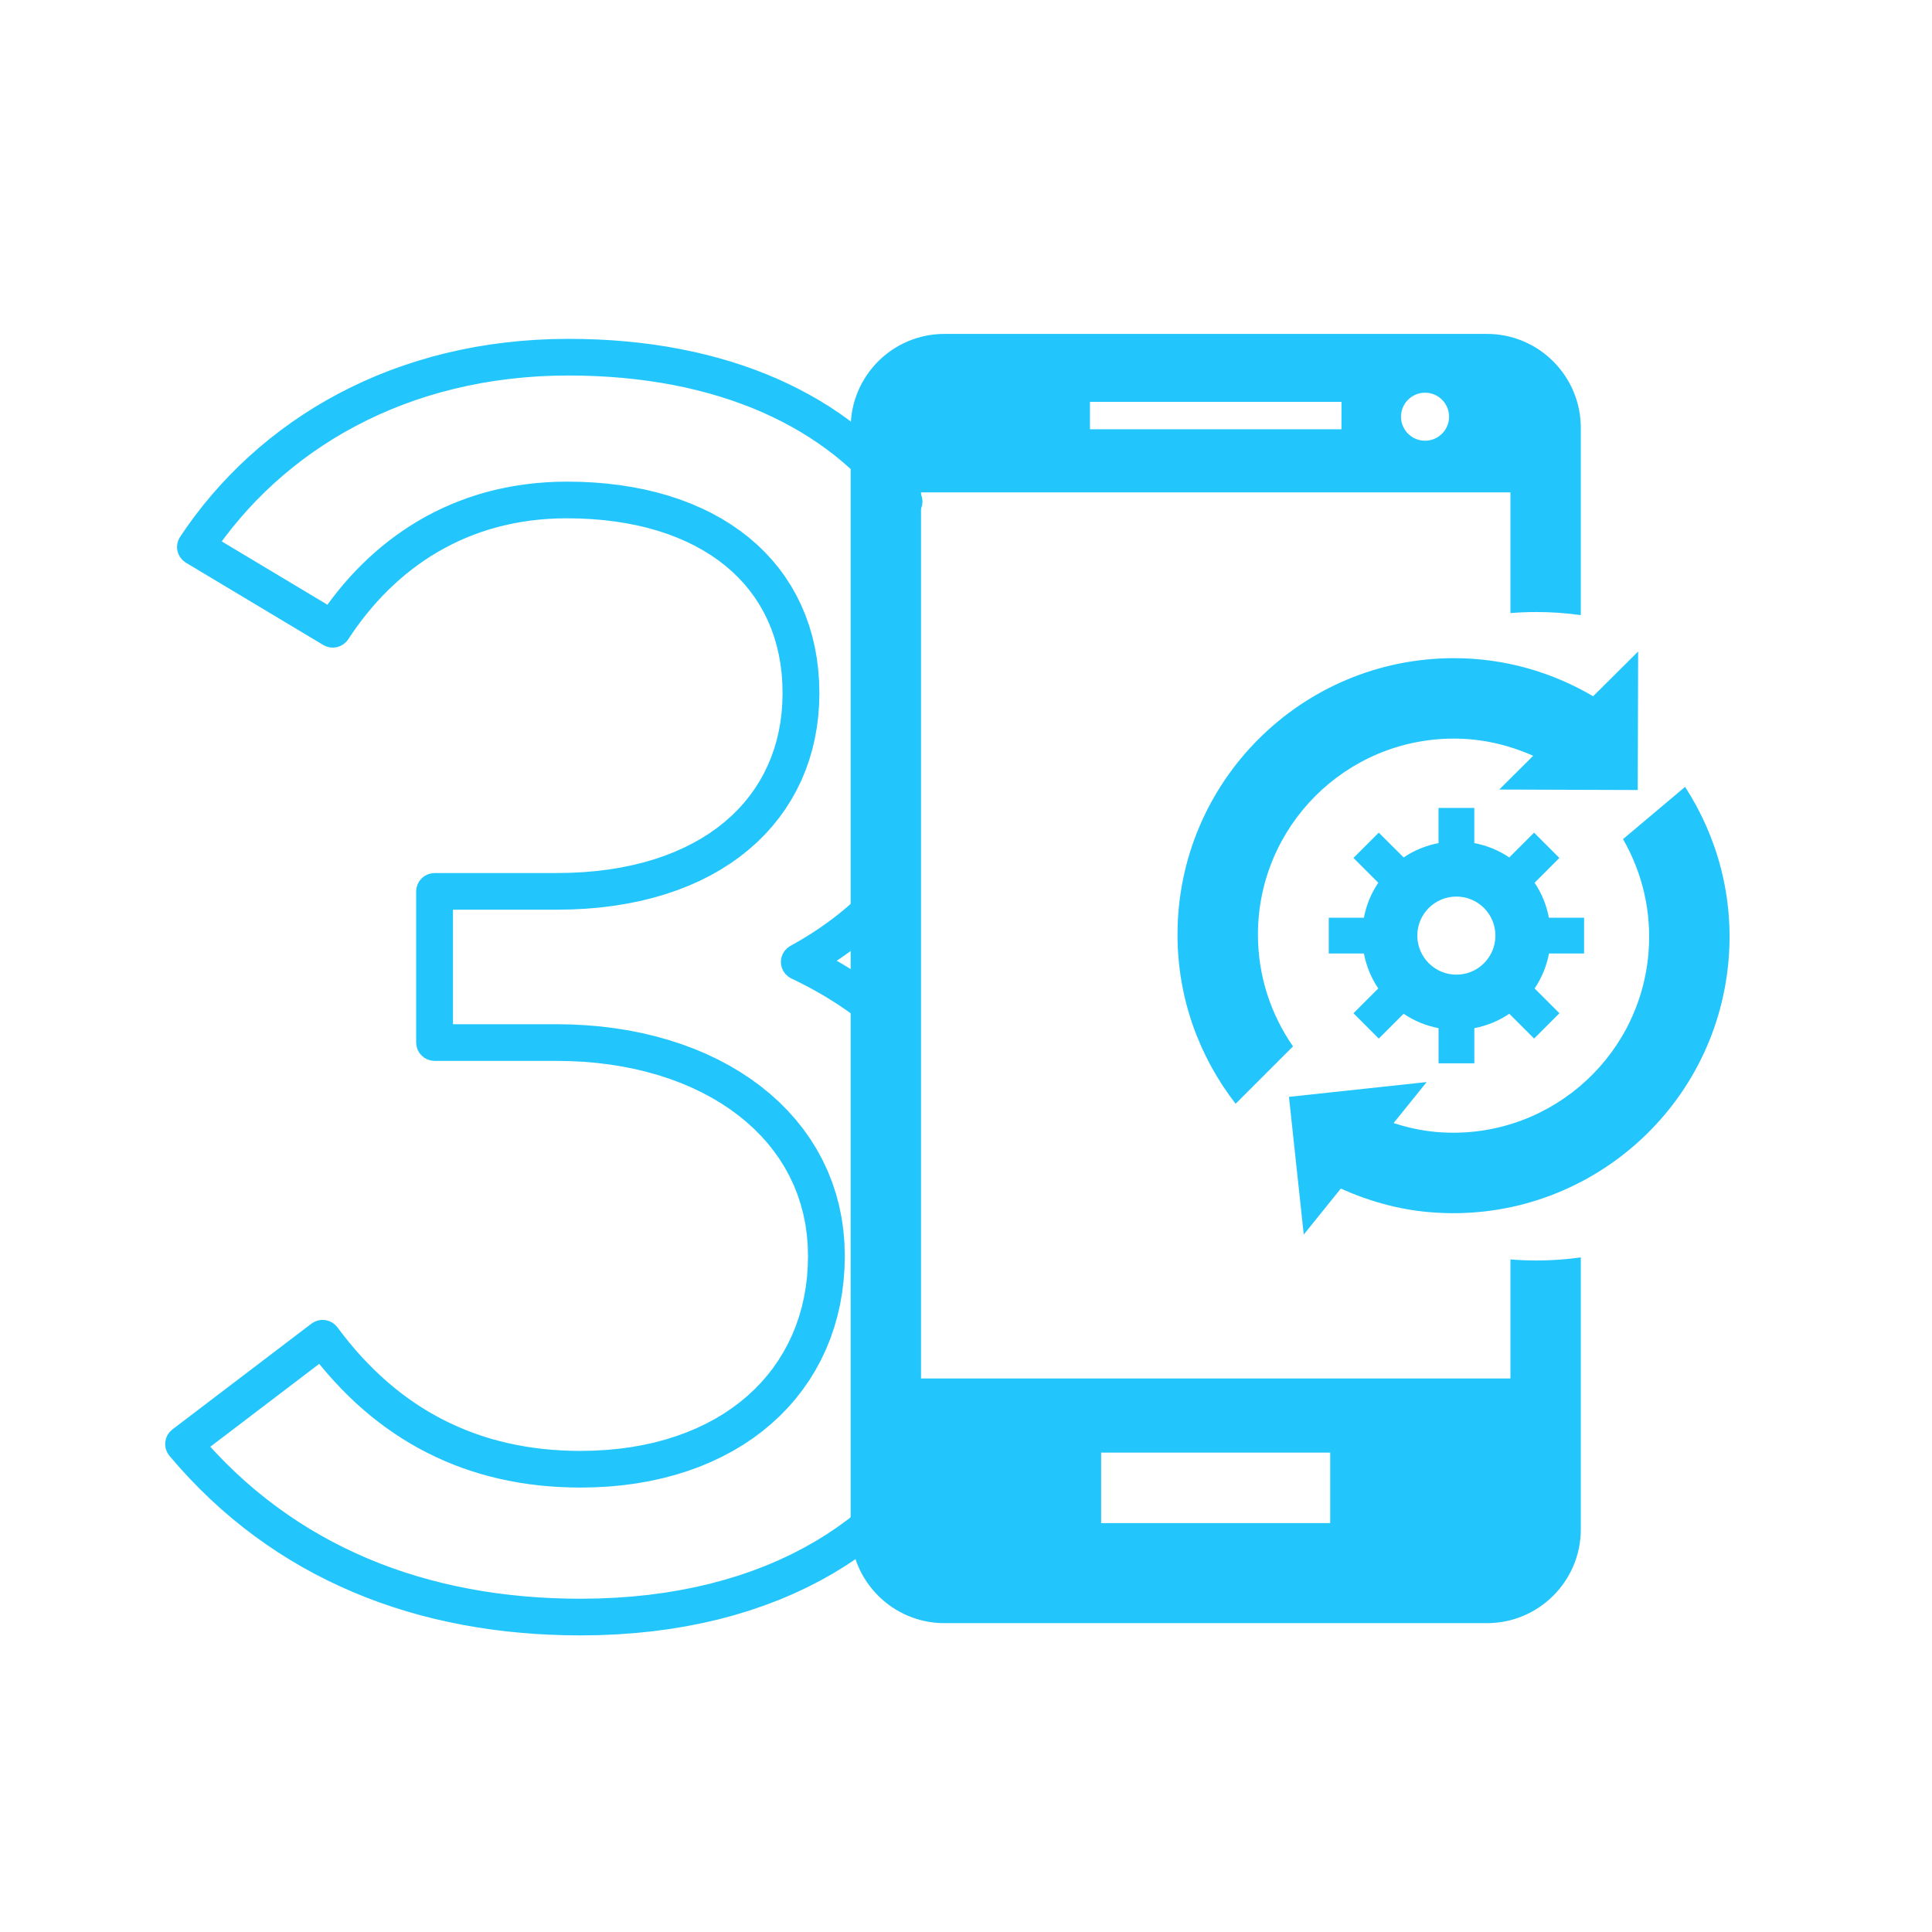 <?xml version="1.0" encoding="UTF-8"?>
<!DOCTYPE svg PUBLIC "-//W3C//DTD SVG 1.1//EN" "http://www.w3.org/Graphics/SVG/1.1/DTD/svg11.dtd">
<!-- Creator: CorelDRAW 2019 (64-Bit) -->
<svg xmlns="http://www.w3.org/2000/svg" xml:space="preserve" width="6.181mm" height="6.181mm" version="1.1" style="shape-rendering:geometricPrecision; text-rendering:geometricPrecision; image-rendering:optimizeQuality; fill-rule:evenodd; clip-rule:evenodd"
viewBox="0 0 618.06 618.06"
 xmlns:xlink="http://www.w3.org/1999/xlink">
 <defs>
  <style type="text/css">
   <![CDATA[
    .str0 {stroke:#23C6FC;stroke-width:6.91;stroke-linecap:round;stroke-linejoin:round;stroke-miterlimit:22.926}
    .fil1 {fill:none;fill-rule:nonzero}
    .fil0 {fill:#23C6FC}
    .fil2 {fill:#23C6FC;fill-rule:nonzero}
   ]]>
  </style>
 </defs>
 <g id="Layer_x0020_1">
  <g id="_2204760477712">
   <path class="fil0" d="M506.76 305.03l0 -11.45 -11.26 0c-0.76,-4.08 -2.33,-7.86 -4.57,-11.18l7.92 -7.94 -8.09 -8.09 -7.94 7.93c-3.3,-2.25 -7.1,-3.81 -11.18,-4.59l0 -11.25 -11.45 0 0 11.25c-4.07,0.79 -7.86,2.34 -11.15,4.59l-7.96 -7.93 -8.1 8.09 7.94 7.94c-2.25,3.31 -3.83,7.1 -4.6,11.18l-11.24 0 0 11.45 11.24 0c0.78,4.07 2.35,7.85 4.6,11.18l-7.94 7.93 8.1 8.11 7.94 -7.94c3.31,2.24 7.1,3.82 11.18,4.6l0 11.25 11.45 0 0 -11.24c4.08,-0.79 7.87,-2.37 11.18,-4.61l7.94 7.94 8.1 -8.11 -7.93 -7.93c2.25,-3.32 3.82,-7.11 4.59,-11.18 0,0 11.23,0 11.23,0zm-40.84 6.77c-6.9,0 -12.51,-5.6 -12.51,-12.5 0,-6.9 5.6,-12.48 12.51,-12.48 6.88,0 12.47,5.58 12.47,12.48 0.01,6.9 -5.58,12.5 -12.47,12.5z"/>
   <path class="fil0" d="M402.42 298.99c0.01,-34.63 28.08,-62.71 62.71,-62.71 9.05,0 17.58,2.05 25.34,5.51l-10.85 10.79 44.3 0.15 0.13 -44.31 -14.4 14.31c-13.08,-7.68 -28.25,-12.18 -44.52,-12.18 -48.84,0 -88.44,39.6 -88.44,88.44 0,20.41 6.98,39.15 18.59,54.11l18.36 -18.36c-7.05,-10.15 -11.22,-22.46 -11.22,-35.75z"/>
   <path class="fil0" d="M539.07 251.72l-19.86 16.72c6.17,10.71 9.26,23.32 8.14,36.56 -2.95,34.51 -33.32,60.09 -67.83,57.13 -4.77,-0.41 -9.33,-1.45 -13.7,-2.85l10.58 -13.12 -44.05 4.73 4.73 44.05 11.85 -14.7c8.77,3.94 18.25,6.67 28.38,7.54 48.66,4.17 91.5,-31.92 95.66,-80.57 1.75,-20.33 -3.61,-39.6 -13.9,-55.49z"/>
   <path class="fil0" d="M475.68 106.82l-173.54 0c-16.6,0 -30.01,13.46 -30.01,30.06l0 352.37c0,16.54 13.41,30.01 30.01,30.01l173.54 0c16.57,0 30.03,-13.46 30.03,-30.01l0 -87c-4.64,0.65 -9.37,0.99 -14.18,0.99 -2.8,0 -5.58,-0.12 -8.33,-0.34l0 38.09 -188.56 0 0 -283.47 188.56 0 0 38.61c2.75,-0.22 5.53,-0.34 8.33,-0.34 4.81,0 9.54,0.34 14.18,0.99l0 -59.9c-0.01,-16.6 -13.46,-30.06 -30.03,-30.06zm-46.54 30.5l-80.45 0 0 -8.77 80.47 0 -0.02 8.77 0 0zm34.43 -4.01c0,4.24 -3.46,7.68 -7.69,7.68 -4.24,0 -7.69,-3.45 -7.69,-7.68 0,-4.23 3.45,-7.68 7.69,-7.68 4.24,-0.01 7.69,3.44 7.69,7.68zm-38.03 353.93l-73.28 0 0 -22.54 73.28 0 0 22.54z"/>
   <g>
    <path class="fil1 str0" d="M308.29 449.86l0 -4.82 2.25 3.33 -1.76 3.99 -1.9 3.91 -2.05 3.82 -2.21 3.72 -2.35 3.63 -2.5 3.53 -2.65 3.43 -2.79 3.32 -2.93 3.22 -3.08 3.1 -3.22 3 -3.35 2.88 -3.5 2.77 -3.62 2.64 -3.77 2.52 -3.89 2.4 -4.03 2.27 -4.16 2.14 -4.29 2.01 -4.41 1.88 -4.54 1.73 -4.66 1.6 -4.79 1.46 -4.91 1.32 -5.03 1.16 -5.14 1.02 -5.27 0.87 -5.38 0.72 -5.5 0.56 -5.61 0.4 -5.72 0.25 -5.84 0.08 0 -4.82 5.7 -0.08 5.58 -0.24 5.47 -0.39 5.34 -0.54 5.24 -0.7 5.11 -0.85 4.99 -0.98 4.87 -1.13 4.75 -1.28 4.63 -1.4 4.5 -1.55 4.38 -1.67 4.25 -1.81 4.12 -1.93 3.99 -2.06 3.87 -2.18 3.74 -2.3 3.6 -2.41 3.48 -2.54 3.34 -2.64 3.21 -2.75 3.07 -2.86 2.93 -2.97 2.81 -3.07 2.66 -3.18 2.52 -3.27 2.39 -3.37 2.25 -3.46 2.1 -3.56 1.96 -3.64 1.82 -3.74 1.68 -3.82 2.25 3.33zm-2.25 -3.33c0.51,-1.22 1.93,-1.81 3.17,-1.31 1.24,0.51 1.83,1.92 1.33,3.15l-4.5 -1.84zm-12.35 -1.49l14.6 0 0 4.82 -14.6 0 0 0 0 -4.82zm0 4.82c-1.34,0 -2.43,-1.08 -2.43,-2.41 0,-1.33 1.09,-2.41 2.43,-2.41l0 4.82zm-11.24 -4.82l11.24 0 0 4.82 -11.24 0 -2.43 -2.41 2.43 -2.41zm0 4.82c-1.34,0 -2.43,-1.08 -2.43,-2.41 0,-1.33 1.09,-2.41 2.43,-2.41l0 4.82zm2.44 -125.07l0 122.66 -4.87 0 0 -122.66 4.02 -1.83 0.85 1.83zm-4.87 0c0,-1.33 1.09,-2.41 2.43,-2.41 1.35,0 2.44,1.08 2.44,2.41l-4.87 0zm-25.5 -19.17l2.34 4.22 -0.12 -4.29 0.95 0.46 0.94 0.45 0.93 0.47 0.93 0.47 0.92 0.47 0.92 0.49 0.91 0.48 0.91 0.5 0.9 0.5 0.89 0.5 0.89 0.51 0.88 0.52 0.88 0.53 0.86 0.52 0.87 0.54 0.86 0.54 0.85 0.55 0.85 0.55 0.83 0.56 0.84 0.56 0.82 0.57 0.82 0.58 0.82 0.58 0.81 0.59 0.8 0.6 0.79 0.59 0.79 0.61 0.78 0.61 0.77 0.62 0.77 0.63 0.76 0.62 0.76 0.64 -3.17 3.65 -0.72 -0.6 -0.73 -0.61 -0.73 -0.59 -0.74 -0.59 -0.75 -0.59 -0.76 -0.58 -0.76 -0.57 -0.76 -0.57 -0.78 -0.57 -0.78 -0.56 -0.78 -0.55 -0.8 -0.55 -0.8 -0.54 -0.8 -0.54 -0.81 -0.53 -0.82 -0.52 -0.82 -0.52 -0.83 -0.51 -0.84 -0.51 -0.84 -0.51 -0.85 -0.5 -0.86 -0.49 -0.86 -0.48 -0.86 -0.48 -0.88 -0.48 -0.87 -0.47 -0.89 -0.46 -0.89 -0.46 -0.9 -0.46 -0.9 -0.44 -0.9 -0.45 -0.92 -0.43 -0.12 -4.28zm0.12 4.28c-1.2,-0.58 -1.72,-2.01 -1.14,-3.21 0.58,-1.2 2.03,-1.71 3.24,-1.14l-2.1 4.35zm25.38 -22.58l4.87 0 -0.66 1.64 -0.72 0.76 -0.73 0.76 -0.75 0.75 -0.75 0.74 -0.75 0.73 -0.77 0.73 -0.78 0.72 -0.78 0.71 -0.8 0.71 -0.8 0.7 -0.81 0.69 -0.82 0.68 -0.83 0.68 -0.83 0.67 -0.85 0.67 -0.85 0.65 -0.86 0.65 -0.87 0.65 -0.88 0.63 -0.89 0.63 -0.89 0.62 -0.9 0.61 -0.91 0.61 -0.92 0.6 -0.92 0.59 -0.94 0.59 -0.94 0.57 -0.95 0.57 -0.96 0.56 -0.96 0.56 -0.97 0.55 -0.99 0.54 -2.34 -4.22 0.94 -0.52 0.94 -0.53 0.92 -0.53 0.92 -0.54 0.91 -0.55 0.9 -0.55 0.9 -0.56 0.89 -0.57 0.87 -0.57 0.88 -0.58 0.86 -0.59 0.85 -0.59 0.85 -0.6 0.84 -0.61 0.83 -0.61 0.82 -0.62 0.82 -0.63 0.81 -0.63 0.79 -0.64 0.79 -0.65 0.78 -0.65 0.78 -0.66 0.76 -0.67 0.76 -0.67 0.75 -0.68 0.74 -0.69 0.73 -0.69 0.72 -0.7 0.72 -0.71 0.7 -0.71 0.7 -0.71 0.69 -0.73 -0.66 1.64zm0.66 -1.64c0.91,-0.97 2.45,-1.03 3.43,-0.12 0.98,0.91 1.04,2.43 0.12,3.4l-3.55 -3.28zm4.21 -125.24l0 126.88 -4.87 0 0 -126.88 2.43 -2.41 2.44 2.41zm-4.87 0c0,-1.33 1.09,-2.41 2.43,-2.41 1.35,0 2.44,1.08 2.44,2.41l-4.87 0zm9.2 2.41l-6.77 0 0 -4.82 6.77 0 1.99 1.01 -1.99 3.81zm0 -4.82c1.35,0 2.44,1.08 2.44,2.41 0,1.33 -1.09,2.41 -2.44,2.41l0 -4.82zm-107.33 -41.36l0 -4.81 0 0 4.65 0.05 4.58 0.15 4.5 0.25 4.44 0.36 4.35 0.45 4.29 0.55 4.21 0.65 4.13 0.75 4.06 0.84 3.98 0.93 3.91 1.03 3.82 1.11 3.74 1.21 3.66 1.3 3.58 1.39 3.5 1.47 3.41 1.57 3.33 1.65 3.24 1.73 3.16 1.81 3.07 1.9 2.98 1.98 2.89 2.07 2.8 2.14 2.71 2.22 2.62 2.29 2.52 2.38 2.43 2.44 2.33 2.52 2.24 2.6 2.14 2.66 2.05 2.73 -3.97 2.8 -1.93 -2.6 -2.04 -2.53 -2.13 -2.46 -2.22 -2.4 -2.31 -2.33 -2.4 -2.26 -2.49 -2.18 -2.58 -2.12 -2.68 -2.04 -2.76 -1.97 -2.85 -1.9 -2.93 -1.81 -3.02 -1.74 -3.11 -1.66 -3.2 -1.58 -3.27 -1.51 -3.37 -1.42 -3.44 -1.33 -3.53 -1.25 -3.61 -1.17 -3.7 -1.08 -3.77 -0.99 -3.85 -0.91 -3.94 -0.81 -4.01 -0.72 -4.09 -0.63 -4.16 -0.53 -4.24 -0.45 -4.32 -0.34 -4.39 -0.25 -4.47 -0.15 -4.54 -0.05 0 0zm-118.12 56.26l-2.51 4.12 -0.78 -3.38 2.33 -3.41 2.44 -3.33 2.54 -3.26 2.65 -3.19 2.75 -3.1 2.85 -3.03 2.95 -2.95 3.05 -2.86 3.15 -2.78 3.24 -2.68 3.34 -2.59 3.44 -2.5 3.52 -2.4 3.62 -2.3 3.71 -2.2 3.8 -2.09 3.89 -1.98 3.98 -1.88 4.06 -1.76 4.15 -1.65 4.23 -1.52 4.31 -1.41 4.4 -1.29 4.48 -1.16 4.55 -1.03 4.63 -0.91 4.71 -0.77 4.78 -0.63 4.86 -0.5 4.93 -0.36 5 -0.22 5.07 -0.07 0 4.81 -4.93 0.07 -4.86 0.21 -4.78 0.35 -4.71 0.49 -4.64 0.61 -4.56 0.75 -4.49 0.88 -4.41 1 -4.33 1.12 -4.24 1.24 -4.18 1.36 -4.08 1.48 -4.01 1.59 -3.92 1.7 -3.84 1.81 -3.75 1.92 -3.67 2.01 -3.58 2.12 -3.49 2.22 -3.4 2.31 -3.31 2.41 -3.22 2.5 -3.13 2.59 -3.03 2.67 -2.94 2.76 -2.85 2.84 -2.74 2.92 -2.65 3 -2.55 3.07 -2.46 3.15 -2.35 3.21 -2.24 3.28 -0.78 -3.38zm0.78 3.38c-0.74,1.11 -2.25,1.42 -3.37,0.69 -1.12,-0.73 -1.44,-2.22 -0.7,-3.33l4.07 2.64zm40.66 27.07l-43.95 -26.33 2.51 -4.12 43.95 26.33 0.79 3.36 -3.3 0.76zm2.51 -4.12c1.15,0.69 1.52,2.17 0.83,3.31 -0.7,1.13 -2.19,1.5 -3.34,0.81l2.51 -4.12zm73.63 -41.73l0 4.82 0 0 -3.1 0.05 -3.04 0.14 -2.99 0.24 -2.94 0.33 -2.88 0.43 -2.83 0.51 -2.77 0.6 -2.72 0.68 -2.67 0.76 -2.61 0.85 -2.56 0.93 -2.51 1 -2.45 1.08 -2.4 1.16 -2.35 1.23 -2.3 1.29 -2.25 1.37 -2.19 1.43 -2.14 1.5 -2.09 1.57 -2.04 1.62 -1.99 1.69 -1.93 1.75 -1.89 1.8 -1.83 1.86 -1.78 1.91 -1.73 1.96 -1.67 2.02 -1.63 2.06 -1.57 2.11 -1.52 2.15 -1.47 2.19 -4.09 -2.6 1.54 -2.3 1.59 -2.25 1.65 -2.21 1.7 -2.17 1.76 -2.11 1.82 -2.07 1.87 -2.01 1.94 -1.95 1.98 -1.9 2.04 -1.85 2.1 -1.78 2.16 -1.72 2.21 -1.65 2.27 -1.59 2.32 -1.52 2.38 -1.45 2.44 -1.38 2.49 -1.3 2.55 -1.22 2.6 -1.15 2.66 -1.06 2.72 -0.99 2.77 -0.9 2.82 -0.81 2.88 -0.72 2.94 -0.63 2.99 -0.54 3.04 -0.45 3.09 -0.35 3.15 -0.25 3.21 -0.16 3.25 -0.05 0 0zm77.32 64.21l-4.87 0 0 0 -0.08 -3.42 -0.24 -3.32 -0.41 -3.24 -0.56 -3.14 -0.72 -3.06 -0.87 -2.95 -1.02 -2.86 -1.17 -2.77 -1.31 -2.67 -1.46 -2.57 -1.59 -2.48 -1.74 -2.37 -1.87 -2.28 -2.01 -2.18 -2.14 -2.07 -2.27 -1.97 -2.41 -1.87 -2.54 -1.76 -2.66 -1.65 -2.79 -1.55 -2.91 -1.43 -3.04 -1.31 -3.15 -1.21 -3.28 -1.08 -3.39 -0.96 -3.51 -0.85 -3.61 -0.71 -3.73 -0.59 -3.84 -0.47 -3.94 -0.33 -4.04 -0.2 -4.15 -0.07 0 -4.82 4.31 0.07 4.21 0.21 4.11 0.35 4.02 0.49 3.91 0.62 3.8 0.75 3.7 0.89 3.59 1.02 3.48 1.15 3.36 1.28 3.24 1.41 3.13 1.53 3 1.66 2.87 1.79 2.75 1.9 2.61 2.03 2.47 2.14 2.34 2.27 2.19 2.37 2.05 2.49 1.9 2.6 1.74 2.71 1.59 2.82 1.44 2.92 1.27 3.02 1.11 3.11 0.95 3.21 0.78 3.31 0.61 3.39 0.43 3.49 0.27 3.56 0.09 3.65 0 0zm-80.57 65.82l0 -4.81 0 0 4.48 -0.08 4.36 -0.22 4.24 -0.37 4.1 -0.51 3.98 -0.65 3.84 -0.79 3.72 -0.91 3.58 -1.05 3.44 -1.18 3.31 -1.29 3.18 -1.42 3.03 -1.53 2.9 -1.64 2.76 -1.76 2.62 -1.86 2.47 -1.97 2.33 -2.07 2.2 -2.17 2.05 -2.27 1.9 -2.36 1.76 -2.45 1.61 -2.54 1.47 -2.63 1.32 -2.72 1.17 -2.8 1.02 -2.88 0.87 -2.96 0.71 -3.04 0.56 -3.11 0.4 -3.19 0.24 -3.26 0.08 -3.33 4.87 0 -0.09 3.56 -0.26 3.5 -0.43 3.43 -0.61 3.37 -0.77 3.29 -0.94 3.21 -1.11 3.13 -1.27 3.05 -1.44 2.96 -1.6 2.86 -1.76 2.78 -1.92 2.67 -2.07 2.57 -2.23 2.47 -2.38 2.36 -2.54 2.24 -2.67 2.13 -2.83 2.01 -2.97 1.89 -3.1 1.77 -3.25 1.64 -3.38 1.5 -3.52 1.38 -3.65 1.24 -3.79 1.11 -3.91 0.97 -4.04 0.82 -4.16 0.68 -4.29 0.54 -4.41 0.38 -4.53 0.23 -4.65 0.08 0 0zm-39.07 -4.81l39.07 0 0 4.81 -39.07 0 -2.44 -2.4 2.44 -2.41zm0 4.81c-1.35,0 -2.44,-1.08 -2.44,-2.4 0,-1.33 1.09,-2.41 2.44,-2.41l0 4.81zm-2.44 45.96l0 -48.36 4.87 0 0 48.36 -2.43 2.41 -2.44 -2.41zm4.87 0c0,1.33 -1.09,2.41 -2.43,2.41 -1.35,0 -2.44,-1.08 -2.44,-2.41l4.87 0zm36.64 2.41l-39.07 0 0 -4.82 39.07 0 0 0 0 4.82zm88.71 65.84l-4.87 0 0 0 -0.1 -3.7 -0.31 -3.62 -0.5 -3.52 -0.71 -3.43 -0.89 -3.33 -1.07 -3.25 -1.26 -3.14 -1.44 -3.05 -1.6 -2.95 -1.78 -2.85 -1.95 -2.75 -2.1 -2.65 -2.27 -2.54 -2.41 -2.43 -2.58 -2.32 -2.71 -2.21 -2.86 -2.1 -3 -1.98 -3.14 -1.86 -3.27 -1.74 -3.39 -1.61 -3.52 -1.49 -3.64 -1.36 -3.74 -1.22 -3.87 -1.09 -3.96 -0.96 -4.07 -0.81 -4.17 -0.67 -4.25 -0.53 -4.35 -0.38 -4.43 -0.22 -4.5 -0.08 0 -4.82 4.67 0.08 4.6 0.24 4.52 0.39 4.43 0.55 4.35 0.7 4.25 0.85 4.15 1 4.05 1.15 3.94 1.28 3.83 1.43 3.72 1.57 3.59 1.71 3.46 1.84 3.33 1.98 3.2 2.11 3.06 2.24 2.91 2.37 2.76 2.49 2.6 2.62 2.44 2.74 2.28 2.86 2.1 2.97 1.93 3.09 1.74 3.2 1.56 3.3 1.36 3.42 1.17 3.51 0.96 3.61 0.76 3.71 0.54 3.79 0.33 3.89 0.12 3.97 0 0zm-81.12 70.66l0 -4.82 0 0 4.34 -0.08 4.23 -0.24 4.13 -0.39 4.02 -0.54 3.9 -0.69 3.8 -0.83 3.68 -0.98 3.56 -1.12 3.44 -1.25 3.31 -1.38 3.2 -1.51 3.07 -1.64 2.94 -1.76 2.8 -1.88 2.68 -2 2.54 -2.11 2.4 -2.23 2.27 -2.33 2.12 -2.44 1.99 -2.55 1.83 -2.65 1.69 -2.75 1.54 -2.84 1.4 -2.94 1.23 -3.04 1.09 -3.13 0.92 -3.21 0.76 -3.3 0.6 -3.39 0.43 -3.46 0.25 -3.56 0.09 -3.62 4.87 0 -0.1 3.86 -0.28 3.78 -0.46 3.71 -0.63 3.63 -0.82 3.54 -1 3.46 -1.16 3.37 -1.34 3.28 -1.5 3.18 -1.67 3.07 -1.83 2.98 -1.99 2.86 -2.14 2.76 -2.3 2.64 -2.44 2.52 -2.6 2.4 -2.73 2.28 -2.88 2.15 -3.01 2.02 -3.15 1.88 -3.28 1.75 -3.4 1.61 -3.53 1.48 -3.65 1.32 -3.77 1.18 -3.89 1.03 -3.99 0.88 -4.11 0.73 -4.21 0.57 -4.32 0.41 -4.42 0.24 -4.52 0.09 0 0zm-81 -42.42l-2.96 -3.82 3.44 0.49 1.92 2.53 1.96 2.45 1.99 2.37 2.03 2.28 2.08 2.2 2.11 2.12 2.15 2.04 2.18 1.96 2.23 1.88 2.26 1.8 2.3 1.71 2.35 1.64 2.37 1.55 2.42 1.48 2.46 1.39 2.49 1.32 2.54 1.23 2.57 1.16 2.61 1.07 2.64 1 2.69 0.92 2.73 0.84 2.77 0.75 2.8 0.68 2.85 0.6 2.88 0.52 2.93 0.44 2.96 0.36 3 0.28 3.05 0.2 3.08 0.12 3.12 0.04 0 4.82 -3.25 -0.05 -3.21 -0.12 -3.17 -0.21 -3.14 -0.29 -3.1 -0.38 -3.07 -0.46 -3.02 -0.55 -2.99 -0.62 -2.95 -0.72 -2.91 -0.79 -2.87 -0.89 -2.83 -0.96 -2.79 -1.05 -2.75 -1.14 -2.71 -1.22 -2.67 -1.3 -2.63 -1.38 -2.59 -1.47 -2.55 -1.56 -2.5 -1.64 -2.47 -1.72 -2.42 -1.8 -2.38 -1.89 -2.33 -1.97 -2.3 -2.05 -2.25 -2.14 -2.2 -2.22 -2.17 -2.3 -2.12 -2.38 -2.08 -2.46 -2.03 -2.55 -1.99 -2.63 3.44 0.49zm-3.44 -0.49c-0.79,-1.07 -0.56,-2.58 0.53,-3.36 1.08,-0.79 2.6,-0.55 3.39,0.52l-3.92 2.84zm-44.02 30.53l44.5 -33.86 2.96 3.82 -44.49 33.86 -3.35 -0.37 0.38 -3.45zm2.97 3.82c-1.07,0.81 -2.6,0.61 -3.41,-0.44 -0.82,-1.06 -0.62,-2.57 0.44,-3.38l2.97 3.82zm125.49 51.03l0 4.82 0 0 -4.76 -0.05 -4.73 -0.16 -4.7 -0.25 -4.66 -0.37 -4.62 -0.46 -4.57 -0.57 -4.54 -0.68 -4.5 -0.79 -4.45 -0.89 -4.41 -1 -4.36 -1.11 -4.31 -1.23 -4.26 -1.33 -4.22 -1.44 -4.16 -1.56 -4.11 -1.67 -4.06 -1.79 -4 -1.9 -3.94 -2.01 -3.88 -2.13 -3.83 -2.25 -3.77 -2.36 -3.7 -2.49 -3.64 -2.6 -3.57 -2.71 -3.51 -2.84 -3.44 -2.96 -3.37 -3.08 -3.3 -3.2 -3.23 -3.33 -3.16 -3.44 -3.08 -3.57 3.73 -3.08 3 3.46 3.06 3.34 3.13 3.23 3.2 3.1 3.26 2.98 3.33 2.86 3.4 2.75 3.46 2.63 3.52 2.52 3.58 2.4 3.64 2.29 3.7 2.17 3.76 2.06 3.82 1.95 3.87 1.84 3.93 1.73 3.98 1.62 4.04 1.51 4.08 1.4 4.14 1.29 4.19 1.19 4.23 1.08 4.29 0.97 4.33 0.87 4.37 0.77 4.42 0.66 4.46 0.55 4.51 0.46 4.54 0.35 4.59 0.25 4.62 0.15 4.66 0.05 0 0z"/>
    <path id="1" class="fil2" d="M308.29 449.86l0 -4.82 2.25 3.33 -1.76 3.99 -1.9 3.91 -2.05 3.82 -2.21 3.72 -2.35 3.63 -2.5 3.53 -2.65 3.43 -2.79 3.32 -2.93 3.22 -3.08 3.1 -3.22 3 -3.35 2.88 -3.5 2.77 -3.62 2.64 -3.77 2.52 -3.89 2.4 -4.03 2.27 -4.16 2.14 -4.29 2.01 -4.41 1.88 -4.54 1.73 -4.66 1.6 -4.79 1.46 -4.91 1.32 -5.03 1.16 -5.14 1.02 -5.27 0.87 -5.38 0.72 -5.5 0.56 -5.61 0.4 -5.72 0.25 -5.84 0.08 0 -4.82 5.7 -0.08 5.58 -0.24 5.47 -0.39 5.34 -0.54 5.24 -0.7 5.11 -0.85 4.99 -0.98 4.87 -1.13 4.75 -1.28 4.63 -1.4 4.5 -1.55 4.38 -1.67 4.25 -1.81 4.12 -1.93 3.99 -2.06 3.87 -2.18 3.74 -2.3 3.6 -2.41 3.48 -2.54 3.34 -2.64 3.21 -2.75 3.07 -2.86 2.93 -2.97 2.81 -3.07 2.66 -3.18 2.52 -3.27 2.39 -3.37 2.25 -3.46 2.1 -3.56 1.96 -3.64 1.82 -3.74 1.68 -3.82 2.25 3.33zm-2.25 -3.33c0.51,-1.22 1.93,-1.81 3.17,-1.31 1.24,0.51 1.83,1.92 1.33,3.15l-4.5 -1.84zm-12.35 -1.49l14.6 0 0 4.82 -14.6 0 0 0 0 -4.82zm0 4.82c-1.34,0 -2.43,-1.08 -2.43,-2.41 0,-1.33 1.09,-2.41 2.43,-2.41l0 4.82zm-11.24 -4.82l11.24 0 0 4.82 -11.24 0 -2.43 -2.41 2.43 -2.41zm0 4.82c-1.34,0 -2.43,-1.08 -2.43,-2.41 0,-1.33 1.09,-2.41 2.43,-2.41l0 4.82zm2.44 -125.07l0 122.66 -4.87 0 0 -122.66 4.02 -1.83 0.85 1.83zm-4.87 0c0,-1.33 1.09,-2.41 2.43,-2.41 1.35,0 2.44,1.08 2.44,2.41l-4.87 0zm-25.5 -19.17l2.34 4.22 -0.12 -4.29 0.95 0.46 0.94 0.45 0.93 0.47 0.93 0.47 0.92 0.47 0.92 0.49 0.91 0.48 0.91 0.5 0.9 0.5 0.89 0.5 0.89 0.51 0.88 0.52 0.88 0.53 0.86 0.52 0.87 0.54 0.86 0.54 0.85 0.55 0.85 0.55 0.83 0.56 0.84 0.56 0.82 0.57 0.82 0.58 0.82 0.58 0.81 0.59 0.8 0.6 0.79 0.59 0.79 0.61 0.78 0.61 0.77 0.62 0.77 0.63 0.76 0.62 0.76 0.64 -3.17 3.65 -0.72 -0.6 -0.73 -0.61 -0.73 -0.59 -0.74 -0.59 -0.75 -0.59 -0.76 -0.58 -0.76 -0.57 -0.76 -0.57 -0.78 -0.57 -0.78 -0.56 -0.78 -0.55 -0.8 -0.55 -0.8 -0.54 -0.8 -0.54 -0.81 -0.53 -0.82 -0.52 -0.82 -0.52 -0.83 -0.51 -0.84 -0.51 -0.84 -0.51 -0.85 -0.5 -0.86 -0.49 -0.86 -0.48 -0.86 -0.48 -0.88 -0.48 -0.87 -0.47 -0.89 -0.46 -0.89 -0.46 -0.9 -0.46 -0.9 -0.44 -0.9 -0.45 -0.92 -0.43 -0.12 -4.28zm0.12 4.28c-1.2,-0.58 -1.72,-2.01 -1.14,-3.21 0.58,-1.2 2.03,-1.71 3.24,-1.14l-2.1 4.35zm25.38 -22.58l4.87 0 -0.66 1.64 -0.72 0.76 -0.73 0.76 -0.75 0.75 -0.75 0.74 -0.75 0.73 -0.77 0.73 -0.78 0.72 -0.78 0.71 -0.8 0.71 -0.8 0.7 -0.81 0.69 -0.82 0.68 -0.83 0.68 -0.83 0.67 -0.85 0.67 -0.85 0.65 -0.86 0.65 -0.87 0.65 -0.88 0.63 -0.89 0.63 -0.89 0.62 -0.9 0.61 -0.91 0.61 -0.92 0.6 -0.92 0.59 -0.94 0.59 -0.94 0.57 -0.95 0.57 -0.96 0.56 -0.96 0.56 -0.97 0.55 -0.99 0.54 -2.34 -4.22 0.94 -0.52 0.94 -0.53 0.92 -0.53 0.92 -0.54 0.91 -0.55 0.9 -0.55 0.9 -0.56 0.89 -0.57 0.87 -0.57 0.88 -0.58 0.86 -0.59 0.85 -0.59 0.85 -0.6 0.84 -0.61 0.83 -0.61 0.82 -0.62 0.82 -0.63 0.81 -0.63 0.79 -0.64 0.79 -0.65 0.78 -0.65 0.78 -0.66 0.76 -0.67 0.76 -0.67 0.75 -0.68 0.74 -0.69 0.73 -0.69 0.72 -0.7 0.72 -0.71 0.7 -0.71 0.7 -0.71 0.69 -0.73 -0.66 1.64zm0.66 -1.64c0.91,-0.97 2.45,-1.03 3.43,-0.12 0.98,0.91 1.04,2.43 0.12,3.4l-3.55 -3.28zm4.21 -125.24l0 126.88 -4.87 0 0 -126.88 2.43 -2.41 2.44 2.41zm-4.87 0c0,-1.33 1.09,-2.41 2.43,-2.41 1.35,0 2.44,1.08 2.44,2.41l-4.87 0zm9.2 2.41l-6.77 0 0 -4.82 6.77 0 1.99 1.01 -1.99 3.81zm0 -4.82c1.35,0 2.44,1.08 2.44,2.41 0,1.33 -1.09,2.41 -2.44,2.41l0 -4.82zm-107.33 -41.36l0 -4.81 0 0 4.65 0.05 4.58 0.15 4.5 0.25 4.44 0.36 4.35 0.45 4.29 0.55 4.21 0.65 4.13 0.75 4.06 0.84 3.98 0.93 3.91 1.03 3.82 1.11 3.74 1.21 3.66 1.3 3.58 1.39 3.5 1.47 3.41 1.57 3.33 1.65 3.24 1.73 3.16 1.81 3.07 1.9 2.98 1.98 2.89 2.07 2.8 2.14 2.71 2.22 2.62 2.29 2.52 2.38 2.43 2.44 2.33 2.52 2.24 2.6 2.14 2.66 2.05 2.73 -3.97 2.8 -1.93 -2.6 -2.04 -2.53 -2.13 -2.46 -2.22 -2.4 -2.31 -2.33 -2.4 -2.26 -2.49 -2.18 -2.58 -2.12 -2.68 -2.04 -2.76 -1.97 -2.85 -1.9 -2.93 -1.81 -3.02 -1.74 -3.11 -1.66 -3.2 -1.58 -3.27 -1.51 -3.37 -1.42 -3.44 -1.33 -3.53 -1.25 -3.61 -1.17 -3.7 -1.08 -3.77 -0.99 -3.85 -0.91 -3.94 -0.81 -4.01 -0.72 -4.09 -0.63 -4.16 -0.53 -4.24 -0.45 -4.32 -0.34 -4.39 -0.25 -4.47 -0.15 -4.54 -0.05 0 0zm-118.12 56.26l-2.51 4.12 -0.78 -3.38 2.33 -3.41 2.44 -3.33 2.54 -3.26 2.65 -3.19 2.75 -3.1 2.85 -3.03 2.95 -2.95 3.05 -2.86 3.15 -2.78 3.24 -2.68 3.34 -2.59 3.44 -2.5 3.52 -2.4 3.62 -2.3 3.71 -2.2 3.8 -2.09 3.89 -1.98 3.98 -1.88 4.06 -1.76 4.15 -1.65 4.23 -1.52 4.31 -1.41 4.4 -1.29 4.48 -1.16 4.55 -1.03 4.63 -0.91 4.71 -0.77 4.78 -0.63 4.86 -0.5 4.93 -0.36 5 -0.22 5.07 -0.07 0 4.81 -4.93 0.07 -4.86 0.21 -4.78 0.35 -4.71 0.49 -4.64 0.61 -4.56 0.75 -4.49 0.88 -4.41 1 -4.33 1.12 -4.24 1.24 -4.18 1.36 -4.08 1.48 -4.01 1.59 -3.92 1.7 -3.84 1.81 -3.75 1.92 -3.67 2.01 -3.58 2.12 -3.49 2.22 -3.4 2.31 -3.31 2.41 -3.22 2.5 -3.13 2.59 -3.03 2.67 -2.94 2.76 -2.85 2.84 -2.74 2.92 -2.65 3 -2.55 3.07 -2.46 3.15 -2.35 3.21 -2.24 3.28 -0.78 -3.38zm0.78 3.38c-0.74,1.11 -2.25,1.42 -3.37,0.69 -1.12,-0.73 -1.44,-2.22 -0.7,-3.33l4.07 2.64zm40.66 27.07l-43.95 -26.33 2.51 -4.12 43.95 26.33 0.79 3.36 -3.3 0.76zm2.51 -4.12c1.15,0.69 1.52,2.17 0.83,3.31 -0.7,1.13 -2.19,1.5 -3.34,0.81l2.51 -4.12zm73.63 -41.73l0 4.82 0 0 -3.1 0.05 -3.04 0.14 -2.99 0.24 -2.94 0.33 -2.88 0.43 -2.83 0.51 -2.77 0.6 -2.72 0.68 -2.67 0.76 -2.61 0.85 -2.56 0.93 -2.51 1 -2.45 1.08 -2.4 1.16 -2.35 1.23 -2.3 1.29 -2.25 1.37 -2.19 1.43 -2.14 1.5 -2.09 1.57 -2.04 1.62 -1.99 1.69 -1.93 1.75 -1.89 1.8 -1.83 1.86 -1.78 1.91 -1.73 1.96 -1.67 2.02 -1.63 2.06 -1.57 2.11 -1.52 2.15 -1.47 2.19 -4.09 -2.6 1.54 -2.3 1.59 -2.25 1.65 -2.21 1.7 -2.17 1.76 -2.11 1.82 -2.07 1.87 -2.01 1.94 -1.95 1.98 -1.9 2.04 -1.85 2.1 -1.78 2.16 -1.72 2.21 -1.65 2.27 -1.59 2.32 -1.52 2.38 -1.45 2.44 -1.38 2.49 -1.3 2.55 -1.22 2.6 -1.15 2.66 -1.06 2.72 -0.99 2.77 -0.9 2.82 -0.81 2.88 -0.72 2.94 -0.63 2.99 -0.54 3.04 -0.45 3.09 -0.35 3.15 -0.25 3.21 -0.16 3.25 -0.05 0 0zm77.32 64.21l-4.87 0 0 0 -0.08 -3.42 -0.24 -3.32 -0.41 -3.24 -0.56 -3.14 -0.72 -3.06 -0.87 -2.95 -1.02 -2.86 -1.17 -2.77 -1.31 -2.67 -1.46 -2.57 -1.59 -2.48 -1.74 -2.37 -1.87 -2.28 -2.01 -2.18 -2.14 -2.07 -2.27 -1.97 -2.41 -1.87 -2.54 -1.76 -2.66 -1.65 -2.79 -1.55 -2.91 -1.43 -3.04 -1.31 -3.15 -1.21 -3.28 -1.08 -3.39 -0.96 -3.51 -0.85 -3.61 -0.71 -3.73 -0.59 -3.84 -0.47 -3.94 -0.33 -4.04 -0.2 -4.15 -0.07 0 -4.82 4.31 0.07 4.21 0.21 4.11 0.35 4.02 0.49 3.91 0.62 3.8 0.75 3.7 0.89 3.59 1.02 3.48 1.15 3.36 1.28 3.24 1.41 3.13 1.53 3 1.66 2.87 1.79 2.75 1.9 2.61 2.03 2.47 2.14 2.34 2.27 2.19 2.37 2.05 2.49 1.9 2.6 1.74 2.71 1.59 2.82 1.44 2.92 1.27 3.02 1.11 3.11 0.95 3.21 0.78 3.31 0.61 3.39 0.43 3.49 0.27 3.56 0.09 3.65 0 0zm-80.57 65.82l0 -4.81 0 0 4.48 -0.08 4.36 -0.22 4.24 -0.37 4.1 -0.51 3.98 -0.65 3.84 -0.79 3.72 -0.91 3.58 -1.05 3.44 -1.18 3.31 -1.29 3.18 -1.42 3.03 -1.53 2.9 -1.64 2.76 -1.76 2.62 -1.86 2.47 -1.97 2.33 -2.07 2.2 -2.17 2.05 -2.27 1.9 -2.36 1.76 -2.45 1.61 -2.54 1.47 -2.63 1.32 -2.72 1.17 -2.8 1.02 -2.88 0.87 -2.96 0.71 -3.04 0.56 -3.11 0.4 -3.19 0.24 -3.26 0.08 -3.33 4.87 0 -0.09 3.56 -0.26 3.5 -0.43 3.43 -0.61 3.37 -0.77 3.29 -0.94 3.21 -1.11 3.13 -1.27 3.05 -1.44 2.96 -1.6 2.86 -1.76 2.78 -1.92 2.67 -2.07 2.57 -2.23 2.47 -2.38 2.36 -2.54 2.24 -2.67 2.13 -2.83 2.01 -2.97 1.89 -3.1 1.77 -3.25 1.64 -3.38 1.5 -3.52 1.38 -3.65 1.24 -3.79 1.11 -3.91 0.97 -4.04 0.82 -4.16 0.68 -4.29 0.54 -4.41 0.38 -4.53 0.23 -4.65 0.08 0 0zm-39.07 -4.81l39.07 0 0 4.81 -39.07 0 -2.44 -2.4 2.44 -2.41zm0 4.81c-1.35,0 -2.44,-1.08 -2.44,-2.4 0,-1.33 1.09,-2.41 2.44,-2.41l0 4.81zm-2.44 45.96l0 -48.36 4.87 0 0 48.36 -2.43 2.41 -2.44 -2.41zm4.87 0c0,1.33 -1.09,2.41 -2.43,2.41 -1.35,0 -2.44,-1.08 -2.44,-2.41l4.87 0zm36.64 2.41l-39.07 0 0 -4.82 39.07 0 0 0 0 4.82zm88.71 65.84l-4.87 0 0 0 -0.1 -3.7 -0.31 -3.62 -0.5 -3.52 -0.71 -3.43 -0.89 -3.33 -1.07 -3.25 -1.26 -3.14 -1.44 -3.05 -1.6 -2.95 -1.78 -2.85 -1.95 -2.75 -2.1 -2.65 -2.27 -2.54 -2.41 -2.43 -2.58 -2.32 -2.71 -2.21 -2.86 -2.1 -3 -1.98 -3.14 -1.86 -3.27 -1.74 -3.39 -1.61 -3.52 -1.49 -3.64 -1.36 -3.74 -1.22 -3.87 -1.09 -3.96 -0.96 -4.07 -0.81 -4.17 -0.67 -4.25 -0.53 -4.35 -0.38 -4.43 -0.22 -4.5 -0.08 0 -4.82 4.67 0.08 4.6 0.24 4.52 0.39 4.43 0.55 4.35 0.7 4.25 0.85 4.15 1 4.05 1.15 3.94 1.28 3.83 1.43 3.72 1.57 3.59 1.71 3.46 1.84 3.33 1.98 3.2 2.11 3.06 2.24 2.91 2.37 2.76 2.49 2.6 2.62 2.44 2.74 2.28 2.86 2.1 2.97 1.93 3.09 1.74 3.2 1.56 3.3 1.36 3.42 1.17 3.51 0.96 3.61 0.76 3.71 0.54 3.79 0.33 3.89 0.12 3.97 0 0zm-81.12 70.66l0 -4.82 0 0 4.34 -0.08 4.23 -0.24 4.13 -0.39 4.02 -0.54 3.9 -0.69 3.8 -0.83 3.68 -0.98 3.56 -1.12 3.44 -1.25 3.31 -1.38 3.2 -1.51 3.07 -1.64 2.94 -1.76 2.8 -1.88 2.68 -2 2.54 -2.11 2.4 -2.23 2.27 -2.33 2.12 -2.44 1.99 -2.55 1.83 -2.65 1.69 -2.75 1.54 -2.84 1.4 -2.94 1.23 -3.04 1.09 -3.13 0.92 -3.21 0.76 -3.3 0.6 -3.39 0.43 -3.46 0.25 -3.56 0.09 -3.62 4.87 0 -0.1 3.86 -0.28 3.78 -0.46 3.71 -0.63 3.63 -0.82 3.54 -1 3.46 -1.16 3.37 -1.34 3.28 -1.5 3.18 -1.67 3.07 -1.83 2.98 -1.99 2.86 -2.14 2.76 -2.3 2.64 -2.44 2.52 -2.6 2.4 -2.73 2.28 -2.88 2.15 -3.01 2.02 -3.15 1.88 -3.28 1.75 -3.4 1.61 -3.53 1.48 -3.65 1.32 -3.77 1.18 -3.89 1.03 -3.99 0.88 -4.11 0.73 -4.21 0.57 -4.32 0.41 -4.42 0.24 -4.52 0.09 0 0zm-81 -42.42l-2.96 -3.82 3.44 0.49 1.92 2.53 1.96 2.45 1.99 2.37 2.03 2.28 2.08 2.2 2.11 2.12 2.15 2.04 2.18 1.96 2.23 1.88 2.26 1.8 2.3 1.71 2.35 1.64 2.37 1.55 2.42 1.48 2.46 1.39 2.49 1.32 2.54 1.23 2.57 1.16 2.61 1.07 2.64 1 2.69 0.92 2.73 0.84 2.77 0.75 2.8 0.68 2.85 0.6 2.88 0.52 2.93 0.44 2.96 0.36 3 0.28 3.05 0.2 3.08 0.12 3.12 0.04 0 4.82 -3.25 -0.05 -3.21 -0.12 -3.17 -0.21 -3.14 -0.29 -3.1 -0.38 -3.07 -0.46 -3.02 -0.55 -2.99 -0.62 -2.95 -0.72 -2.91 -0.79 -2.87 -0.89 -2.83 -0.96 -2.79 -1.05 -2.75 -1.14 -2.71 -1.22 -2.67 -1.3 -2.63 -1.38 -2.59 -1.47 -2.55 -1.56 -2.5 -1.64 -2.47 -1.72 -2.42 -1.8 -2.38 -1.89 -2.33 -1.97 -2.3 -2.05 -2.25 -2.14 -2.2 -2.22 -2.17 -2.3 -2.12 -2.38 -2.08 -2.46 -2.03 -2.55 -1.99 -2.63 3.44 0.49zm-3.44 -0.49c-0.79,-1.07 -0.56,-2.58 0.53,-3.36 1.08,-0.79 2.6,-0.55 3.39,0.52l-3.92 2.84zm-44.02 30.53l44.5 -33.86 2.96 3.82 -44.49 33.86 -3.35 -0.37 0.38 -3.45zm2.97 3.82c-1.07,0.81 -2.6,0.61 -3.41,-0.44 -0.82,-1.06 -0.62,-2.57 0.44,-3.38l2.97 3.82zm125.49 51.03l0 4.82 0 0 -4.76 -0.05 -4.73 -0.16 -4.7 -0.25 -4.66 -0.37 -4.62 -0.46 -4.57 -0.57 -4.54 -0.68 -4.5 -0.79 -4.45 -0.89 -4.41 -1 -4.36 -1.11 -4.31 -1.23 -4.26 -1.33 -4.22 -1.44 -4.16 -1.56 -4.11 -1.67 -4.06 -1.79 -4 -1.9 -3.94 -2.01 -3.88 -2.13 -3.83 -2.25 -3.77 -2.36 -3.7 -2.49 -3.64 -2.6 -3.57 -2.71 -3.51 -2.84 -3.44 -2.96 -3.37 -3.08 -3.3 -3.2 -3.23 -3.33 -3.16 -3.44 -3.08 -3.57 3.73 -3.08 3 3.46 3.06 3.34 3.13 3.23 3.2 3.1 3.26 2.98 3.33 2.86 3.4 2.75 3.46 2.63 3.52 2.52 3.58 2.4 3.64 2.29 3.7 2.17 3.76 2.06 3.82 1.95 3.87 1.84 3.93 1.73 3.98 1.62 4.04 1.51 4.08 1.4 4.14 1.29 4.19 1.19 4.23 1.08 4.29 0.97 4.33 0.87 4.37 0.77 4.42 0.66 4.46 0.55 4.51 0.46 4.54 0.35 4.59 0.25 4.62 0.15 4.66 0.05 0 0z"/>
   </g>
  </g>
 </g>
</svg>
